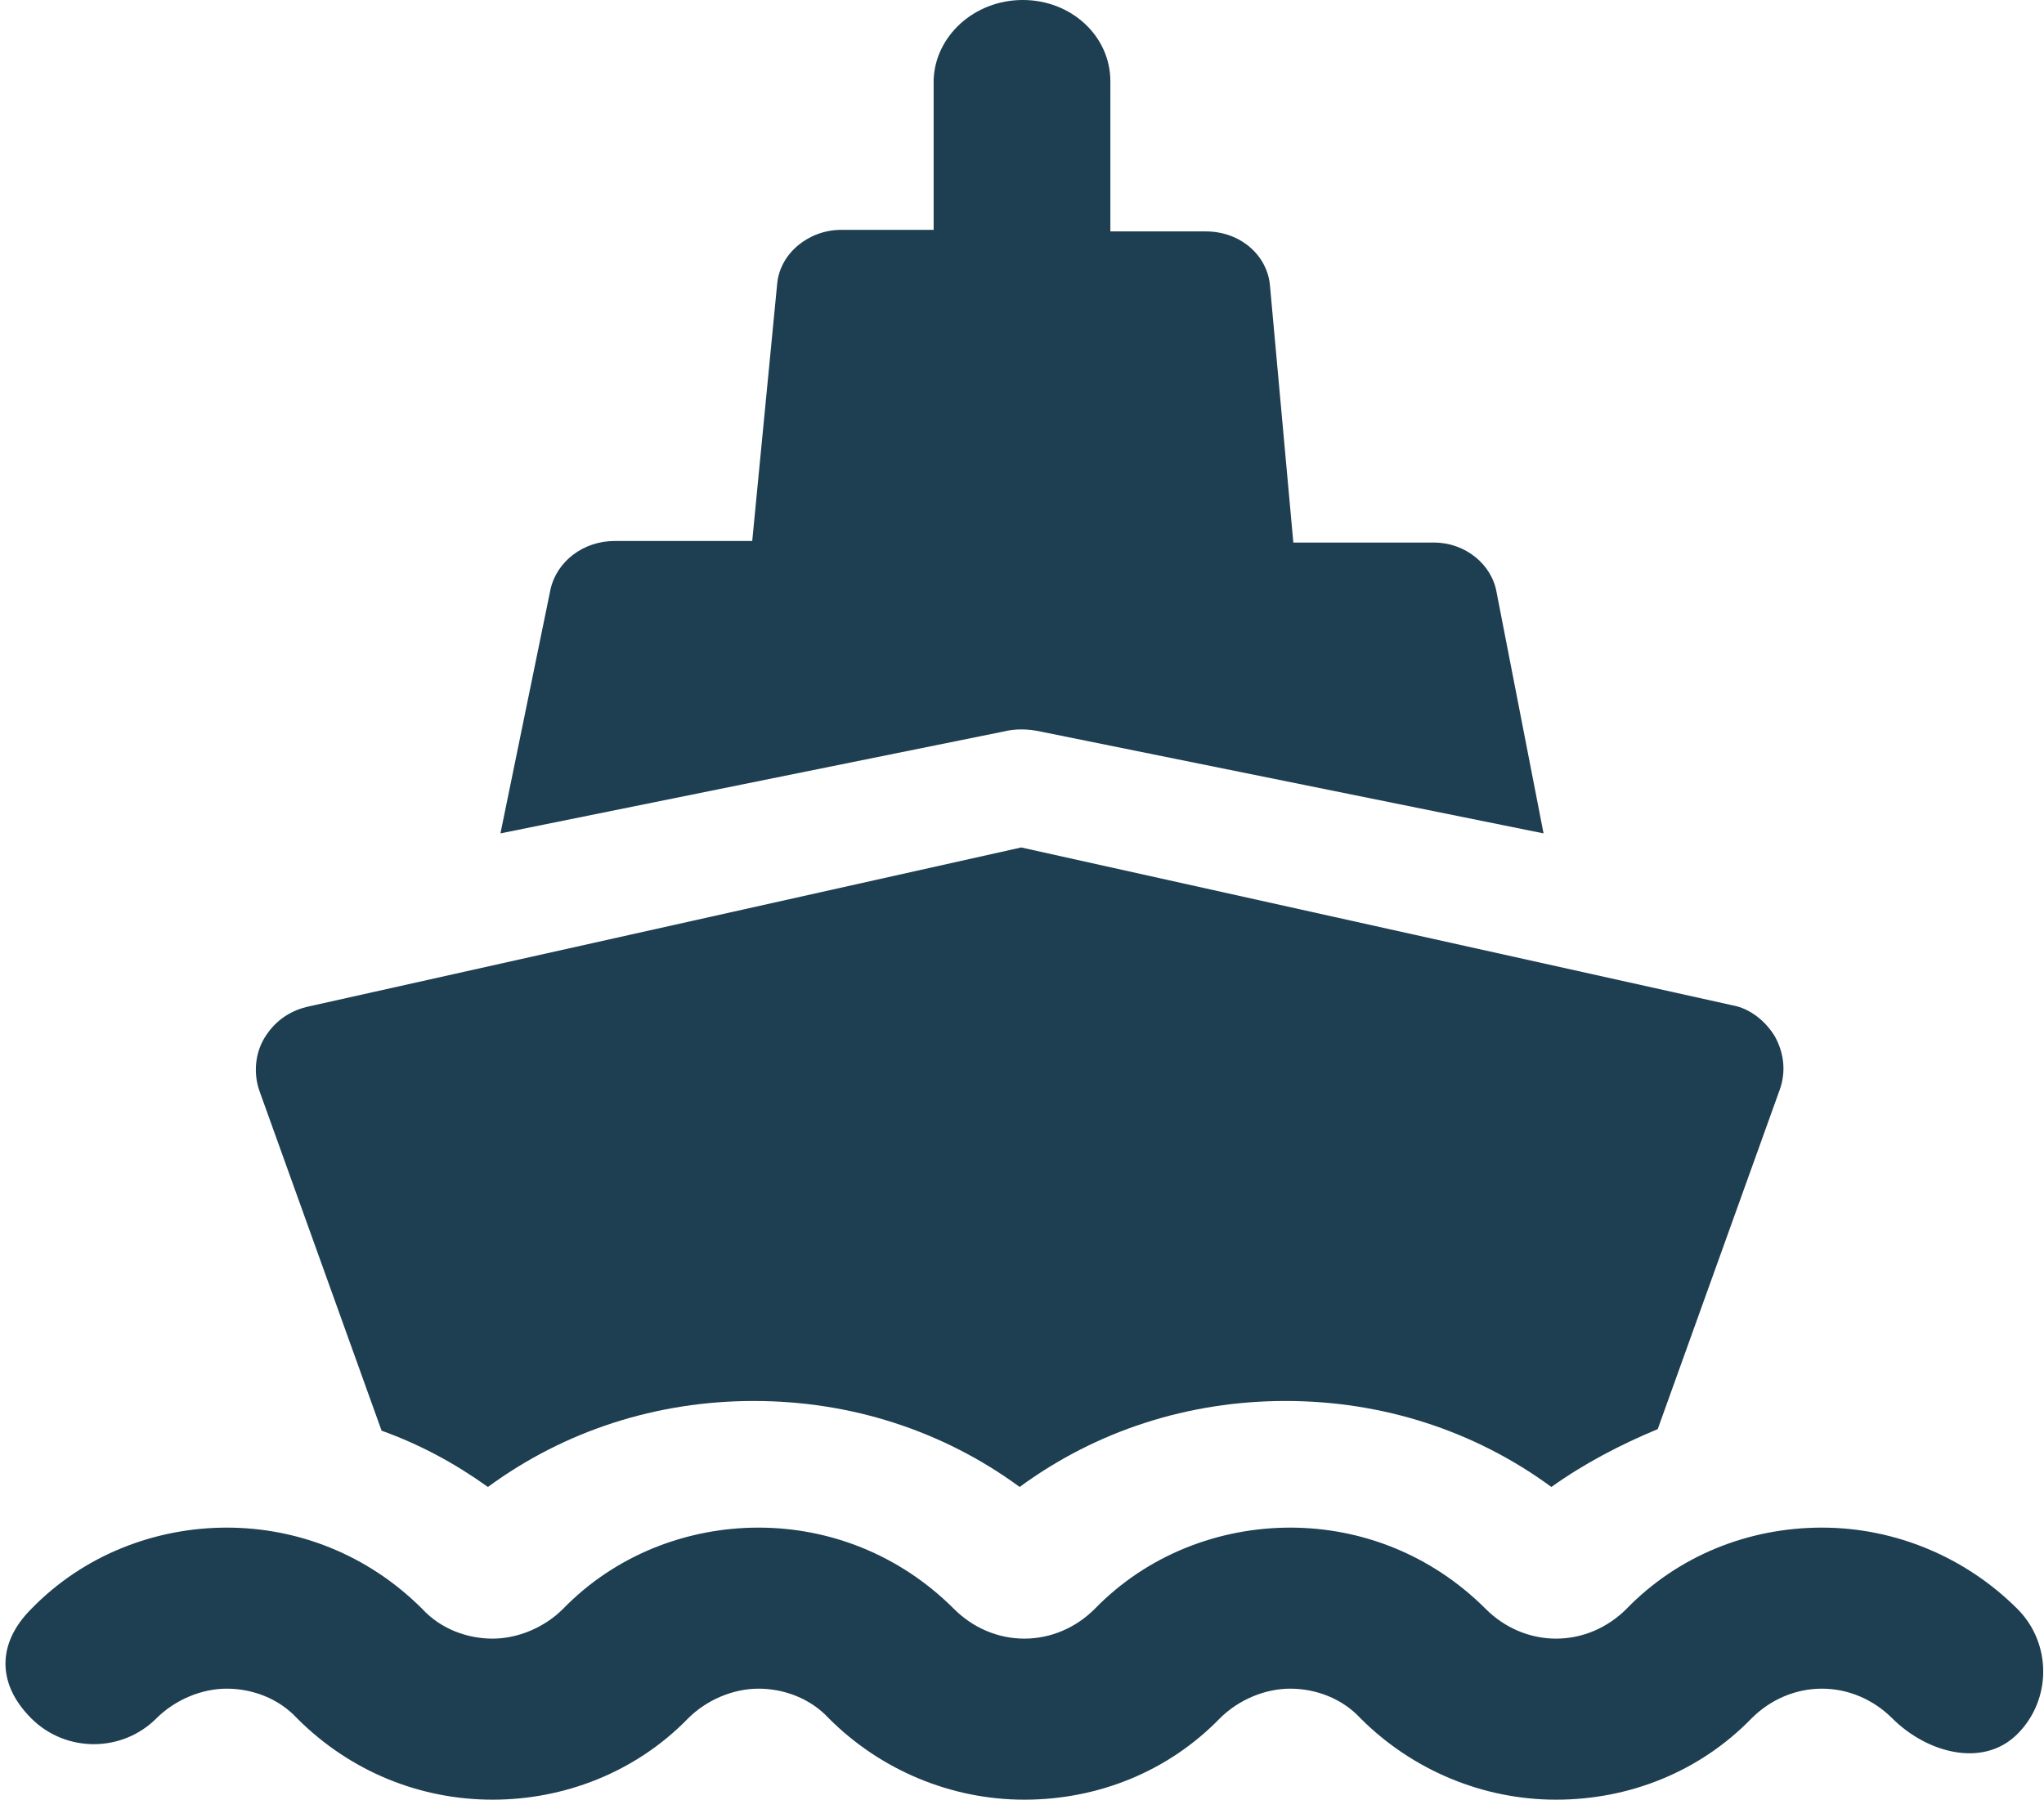 <?xml version="1.0" encoding="utf-8"?>
<!-- Generator: Adobe Illustrator 20.1.0, SVG Export Plug-In . SVG Version: 6.00 Build 0)  -->
<svg version="1.1" id="Lag_1" xmlns="http://www.w3.org/2000/svg" xmlns:xlink="http://www.w3.org/1999/xlink" x="0px" y="0px"
	 viewBox="0 0 130.7 115.1" style="enable-background:new 0 0 130.7 115.1;" xml:space="preserve">
<style type="text/css">
	.st0{fill:#1E3E51;}
</style>
<g>
	<path class="st0" d="M64.1,46.8c0.8-0.2,1.6-0.2,2.5,0l32.1,6.5l-3-15.4c-0.3-1.8-2-3.2-4-3.2l-9,0l-1.5-16.5
		c-0.2-1.9-1.9-3.4-4.1-3.4l-6.1,0l0-9.6C71,2.3,68.5,0,65.4,0h0c-3.1,0-5.6,2.3-5.7,5.1l0,9.6l-5.9,0c-2.1,0-3.9,1.5-4.1,3.4
		l-1.6,16.5l-8.8,0c-2,0-3.7,1.3-4.1,3.1L32,53.3L64.1,46.8z M64.1,46.8"/>
	<g>
		<path class="st0" d="M31.2,95.1c4.9-3.6,10.8-5.5,17-5.5c6.2,0,12.1,1.9,17,5.5c4.9-3.6,10.8-5.5,17-5.5c6.2,0,12.1,1.9,17,5.5
			c2.1-1.5,4.4-2.7,6.8-3.7l7.8-21.7c0.4-1.1,0.3-2.3-0.3-3.4c-0.6-1-1.6-1.8-2.7-2L65.3,54.2L19.6,64.4c-1.2,0.3-2.1,1-2.7,2
			c-0.6,1-0.7,2.3-0.3,3.4l7.8,21.7C26.9,92.4,29.1,93.6,31.2,95.1L31.2,95.1z M31.2,95.1"/>
		<path class="st0" d="M129,102.9c-3.3-3.3-7.8-5.2-12.5-5.2c-4.7,0-9.2,1.8-12.5,5.2c-1.2,1.2-2.8,1.9-4.5,1.9
			c-1.7,0-3.3-0.7-4.5-1.9c-3.5-3.5-8-5.2-12.5-5.2c-4.5,0-9.1,1.7-12.5,5.2c-1.2,1.2-2.8,1.9-4.5,1.9c-1.7,0-3.3-0.7-4.5-1.9
			c-3.5-3.5-8-5.2-12.5-5.2s-9.1,1.7-12.5,5.2c-1.2,1.2-2.9,1.9-4.5,1.9s-3.3-0.6-4.5-1.9c-3.5-3.5-8-5.2-12.5-5.2
			c-4.5,0-9.1,1.7-12.5,5.2c-2.2,2.2-2.2,4.8,0,7c2.2,2.2,5.8,2.2,8,0c1.2-1.2,2.9-1.9,4.5-1.9c1.6,0,3.3,0.6,4.5,1.9
			c3.5,3.5,8,5.2,12.5,5.2s9.1-1.7,12.5-5.2c1.2-1.2,2.9-1.9,4.5-1.9c1.6,0,3.3,0.6,4.5,1.9c3.3,3.3,7.8,5.2,12.5,5.2
			c4.7,0,9.2-1.8,12.5-5.2c1.2-1.2,2.9-1.9,4.5-1.9c1.6,0,3.3,0.6,4.5,1.9c3.3,3.3,7.8,5.2,12.5,5.2c4.7,0,9.2-1.8,12.5-5.2
			c1.2-1.2,2.8-1.9,4.5-1.9c1.7,0,3.3,0.7,4.5,1.9c2.2,2.2,5.8,3.2,8,1C131.2,108.7,131.2,105.1,129,102.9L129,102.9z M129,102.9"/>
	</g>
</g>
</svg>
